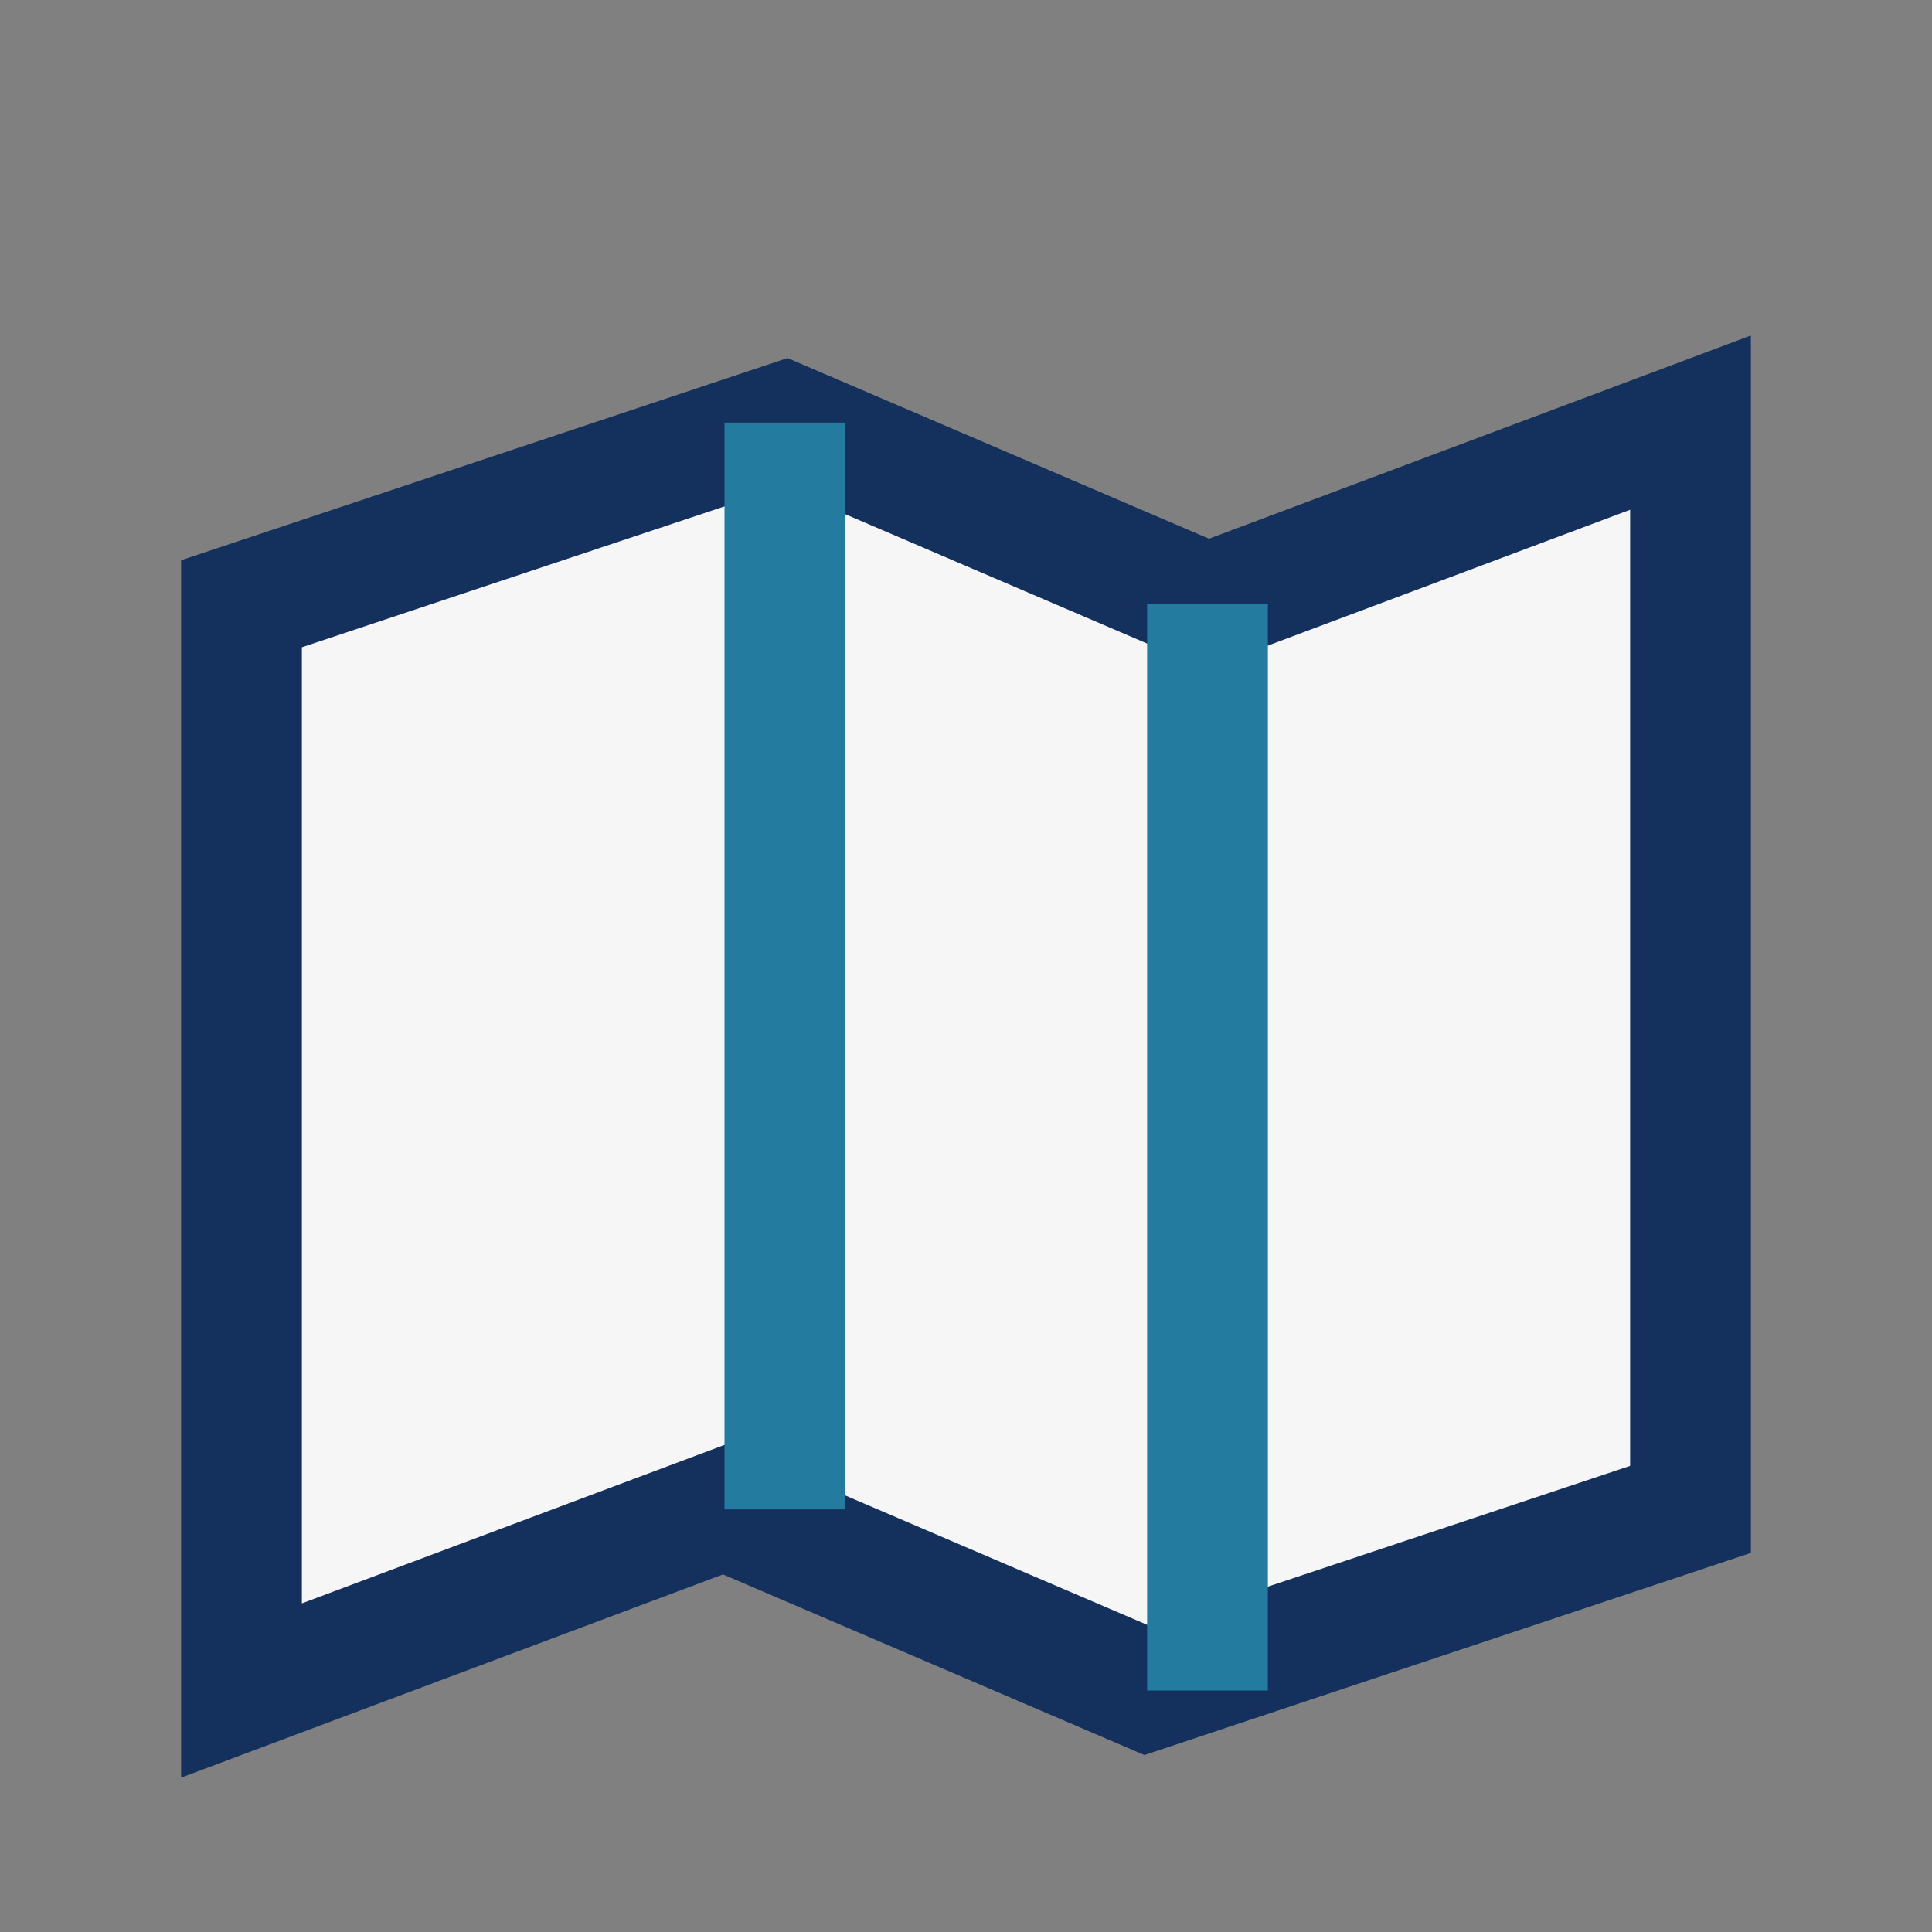 <?xml version="1.0" encoding="UTF-8"?>
<svg xmlns="http://www.w3.org/2000/svg" width="32" height="32" viewBox="0 0 32 32"><rect x="0" y="0" width="32" height="32" fill="#808080" stroke="none"/><polygon points="4,10 13,7 20,10 28,7 28,25 19,28 12,25 4,28" fill="#F6F6F6" stroke="#13315C" stroke-width="2"/><path d="M13 7v18M20 10v18" stroke="#247BA0" stroke-width="2" fill="none"/></svg>